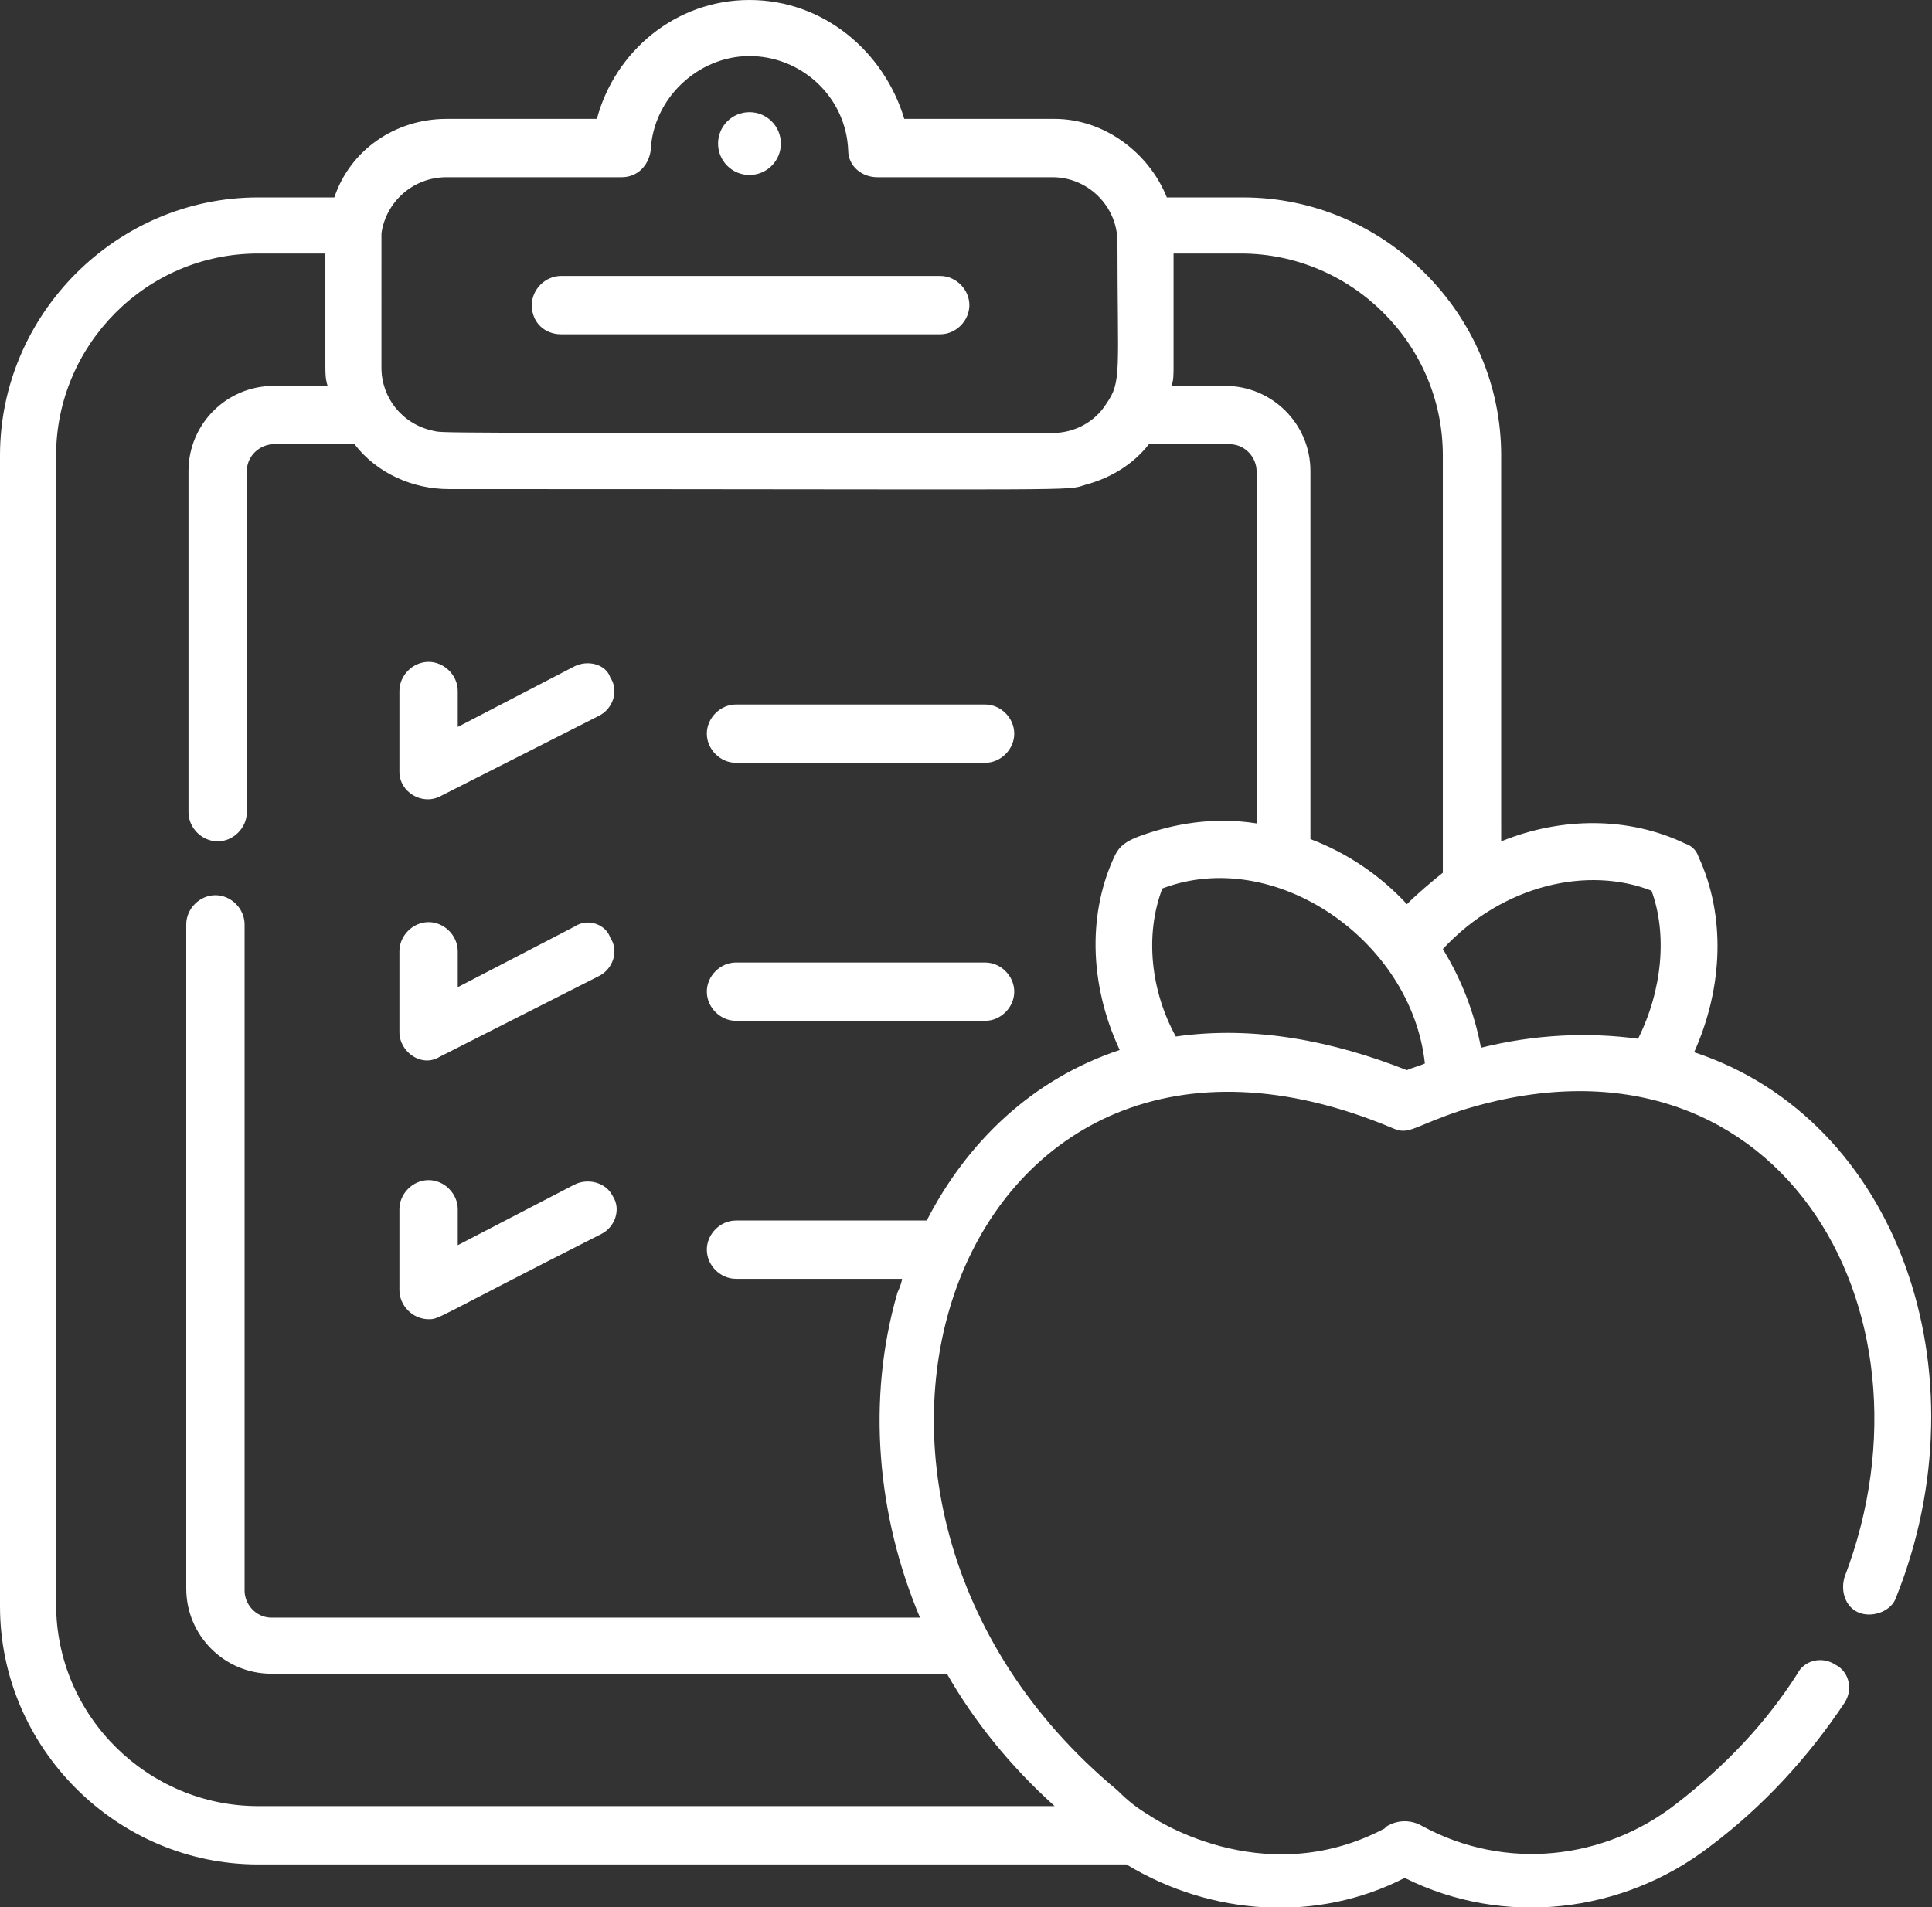 <?xml version="1.0" encoding="utf-8"?>
<!-- Generator: Adobe Illustrator 15.0.0, SVG Export Plug-In . SVG Version: 6.00 Build 0)  -->
<!DOCTYPE svg PUBLIC "-//W3C//DTD SVG 1.1 Basic//EN" "http://www.w3.org/Graphics/SVG/1.1/DTD/svg11-basic.dtd">
<svg version="1.1" baseProfile="basic" id="Layer_1"
	 xmlns="http://www.w3.org/2000/svg" xmlns:xlink="http://www.w3.org/1999/xlink" x="0px" y="0px" width="86.1px" height="85px"
	 viewBox="0 0 86.1 85" xml:space="preserve">
<rect x="0" y="0" width="86.1" height="85" fill="#333333" stroke="none"/>
<circle fill="#FFFFFF" cx="33.4" cy="6.4" r="1.4"/>
<path fill="#FFFFFF" d="M25,14.9h16.9c0.7,0,1.3-0.6,1.3-1.3c0-0.7-0.6-1.3-1.3-1.3H25c-0.7,0-1.3,0.6-1.3,1.3
	C23.7,14.4,24.3,14.9,25,14.9z"/>
<path fill="#FFFFFF" d="M25.6,29.7l-5.2,2.7v-1.6c0-0.7-0.6-1.3-1.3-1.3c-0.7,0-1.3,0.6-1.3,1.3v3.6c0,0.9,1,1.5,1.8,1.1l7.1-3.6
	c0.6-0.3,0.9-1.1,0.5-1.7C27,29.6,26.2,29.4,25.6,29.7z"/>
<path fill="#FFFFFF" d="M43.9,31.4H32.8c-0.7,0-1.3,0.6-1.3,1.3c0,0.7,0.6,1.3,1.3,1.3h11.1c0.7,0,1.3-0.6,1.3-1.3
	C45.2,32,44.6,31.4,43.9,31.4z"/>
<path fill="#FFFFFF" d="M25.6,41.3l-5.2,2.7v-1.6c0-0.7-0.6-1.3-1.3-1.3c-0.7,0-1.3,0.6-1.3,1.3V46c0,0.9,1,1.6,1.8,1.1l7.1-3.6
	c0.6-0.3,0.9-1.1,0.5-1.7C27,41.2,26.2,40.9,25.6,41.3z"/>
<path fill="#FFFFFF" d="M43.9,42.9H32.8c-0.7,0-1.3,0.6-1.3,1.3c0,0.7,0.6,1.3,1.3,1.3h11.1c0.7,0,1.3-0.6,1.3-1.3
	C45.2,43.5,44.6,42.9,43.9,42.9z"/>
<path fill="#FFFFFF" d="M25.6,52.8l-5.2,2.7v-1.6c0-0.7-0.6-1.3-1.3-1.3c-0.7,0-1.3,0.6-1.3,1.3v3.6c0,0.7,0.6,1.3,1.3,1.3
	c0.5,0,0.2,0,7.7-3.8c0.6-0.3,0.9-1.1,0.5-1.7C27,52.7,26.2,52.5,25.6,52.8z"/>
<path fill="#FFFFFF" d="M75.5,46.9c1.3-2.9,1.4-6.1,0.2-8.7c-0.1-0.3-0.3-0.5-0.6-0.6c-2.5-1.2-5.5-1.2-8.2-0.1V20.3
	c0-6.3-5.2-11.5-11.5-11.5h-3.4c-0.8-2-2.8-3.5-5-3.5h-6.7C39.4,2.3,36.7,0,33.4,0s-6,2.3-6.8,5.3h-6.7c-2.3,0-4.3,1.4-5,3.5h-3.4
	C5.2,8.8,0,14,0,20.3v51.3c0,6.3,5.2,11.5,11.5,11.5h38.7c3.8,2.3,8.5,2.6,12.4,0.6c4.4,2.2,9.7,1.6,13.6-1.4c2.4-1.8,4.4-4,6-6.4
	c0.4-0.6,0.2-1.4-0.4-1.7c-0.6-0.4-1.4-0.2-1.7,0.4c-1.4,2.2-3.2,4.1-5.4,5.8c-3.2,2.5-7.6,3-11.3,1c-0.5-0.3-1.1-0.3-1.6,0
	c0,0-0.1,0.1-0.1,0.1c-5.5,2.9-10.5-0.6-10.5-0.6c-0.5-0.3-0.9-0.6-1.4-1.1c-15.8-13.1-7.1-37.7,12.3-29.5c0.7,0.3,0.9-0.1,3-0.8
	c14-4.4,21.7,8.8,17.1,20.8c-0.2,0.7,0.1,1.4,0.7,1.6s1.4-0.1,1.6-0.7C88.5,61.2,84.6,49.9,75.5,46.9z M52.3,16.3v-5h3
	c4.9,0,9,4,9,9v18.6c-0.5,0.4-1.1,0.9-1.6,1.4C61.5,39,60,38,58.4,37.4V21c0-2.1-1.7-3.8-3.8-3.8h-2.4C52.3,17,52.3,16.7,52.3,16.3z
	 M17,10.4c0.2-1.4,1.4-2.5,2.9-2.5h7.8c0.7,0,1.2-0.5,1.3-1.2c0.1-2.3,2.1-4.2,4.4-4.2c2.3,0,4.3,1.8,4.4,4.2c0,0.7,0.6,1.2,1.3,1.2
	h7.8c1.6,0,2.9,1.3,2.9,2.9c0,5.8,0.2,6.2-0.5,7.2c-0.5,0.8-1.4,1.3-2.4,1.3c-28.7,0-27.1,0-27.6-0.1c-1.4-0.3-2.3-1.5-2.3-2.8
	C17,10.3,17,10.7,17,10.4z M49.7,38.1c-1.2,2.5-1.2,5.7,0.2,8.7c-3.9,1.3-6.8,4.1-8.6,7.6h-8.5c-0.7,0-1.3,0.6-1.3,1.3
	s0.6,1.3,1.3,1.3h7.4c0,0.1-0.1,0.4-0.2,0.6c-1.4,4.8-0.9,10,1,14.5H12.1c-0.7,0-1.2-0.6-1.2-1.2V41.2c0-0.7-0.6-1.3-1.3-1.3
	c-0.7,0-1.3,0.6-1.3,1.3v29.6c0,2.1,1.7,3.8,3.8,3.8h30.1c1.2,2.1,2.8,4.1,4.8,5.9H11.5c-4.9,0-9-4-9-9V20.3c0-4.9,4-9,9-9h3v5
	c0,0.3,0,0.6,0.1,0.9h-2.4c-2.1,0-3.8,1.7-3.8,3.8v15.2c0,0.7,0.6,1.3,1.3,1.3c0.7,0,1.3-0.6,1.3-1.3V21c0-0.7,0.6-1.2,1.2-1.2h3.6
	c1,1.3,2.6,2,4.2,2c29.2,0,27.4,0.1,28.4-0.2c1.1-0.3,2.1-0.9,2.8-1.8h3.6c0.7,0,1.2,0.6,1.2,1.2v15.7c-1.9-0.3-3.7,0-5.3,0.6
	C50.2,37.5,49.9,37.7,49.7,38.1z M62.7,47.7c-3.3-1.3-6.8-2-10.3-1.5c-1.1-2-1.4-4.5-0.6-6.6c5-1.9,11.1,2.3,11.7,7.8
	C63.3,47.5,62.9,47.6,62.7,47.7z M73,46.3c-2.2-0.3-4.6-0.2-7,0.4c-0.3-1.6-0.9-3.1-1.7-4.4c2.7-2.9,6.5-3.7,9.3-2.6
	C74.3,41.6,74.1,44.1,73,46.3z"/>
</svg>
